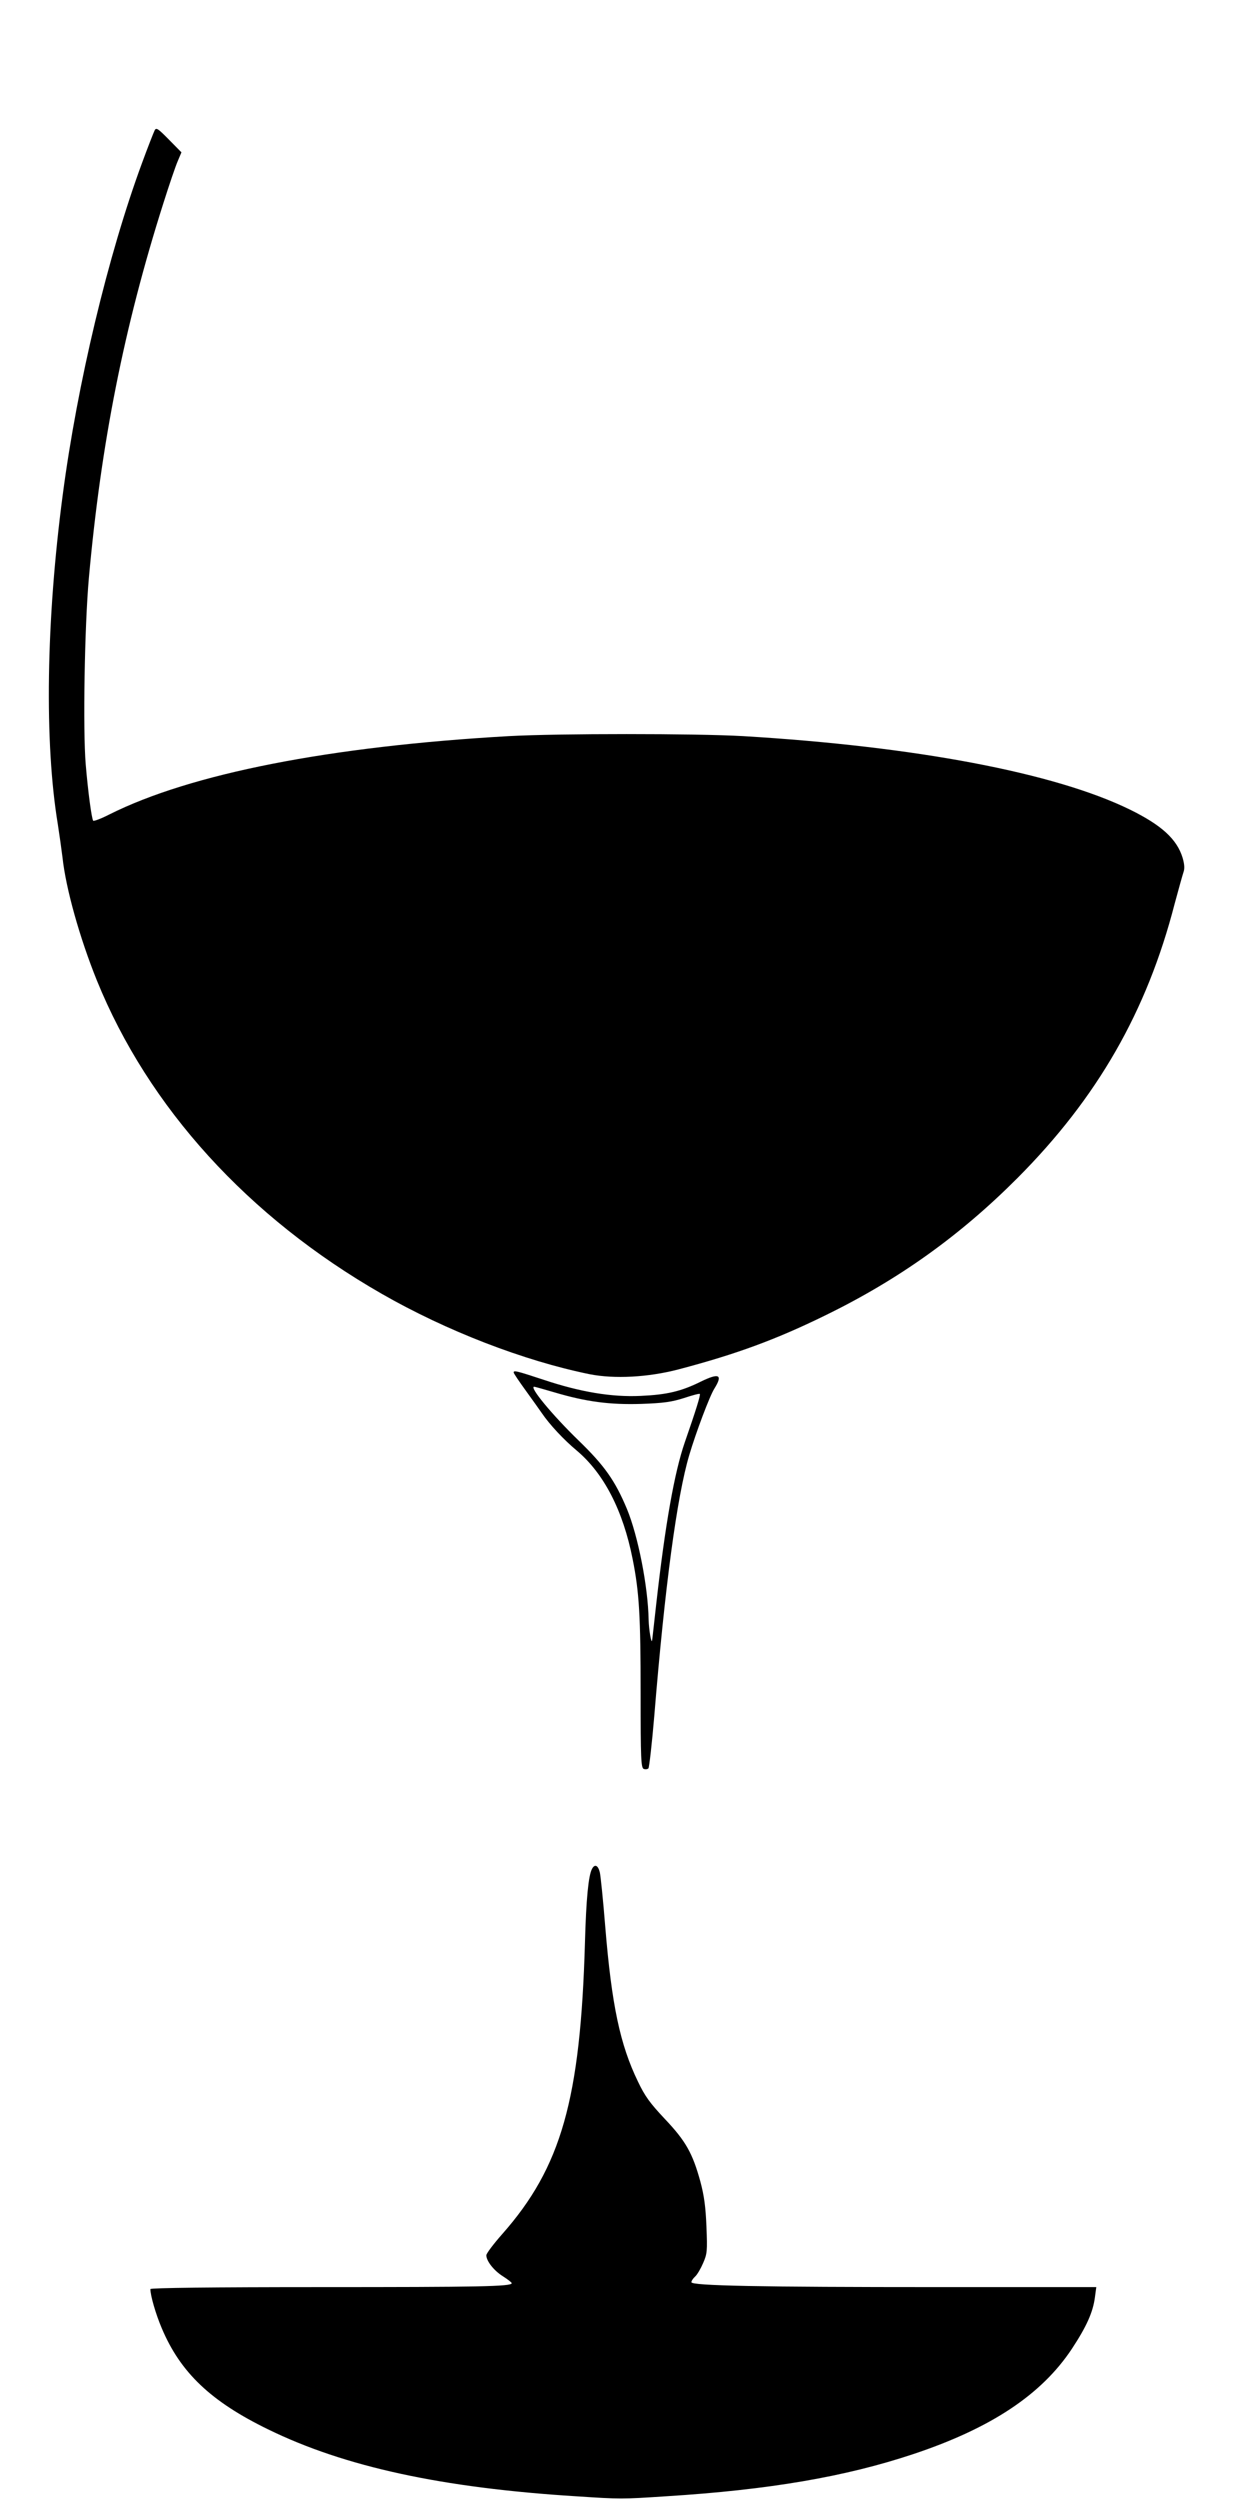<?xml version="1.0" standalone="no"?>
<!DOCTYPE svg PUBLIC "-//W3C//DTD SVG 20010904//EN"
 "http://www.w3.org/TR/2001/REC-SVG-20010904/DTD/svg10.dtd">
<svg version="1.0" xmlns="http://www.w3.org/2000/svg"
 width="640pt" height="1280pt" viewBox="0 0 640 1280"
 preserveAspectRatio="xMidYMid meet">
<g transform="translate(0,1280) scale(0.1,-0.1)"
fill="#000000" stroke="none">
<path d="M792 12133 c-5 -10 -35 -86 -65 -168 -174 -472 -331 -1129 -406
-1700 -85 -643 -94 -1267 -25 -1685 8 -52 19 -129 24 -170 17 -159 88 -412
176 -630 264 -650 774 -1212 1458 -1604 331 -190 727 -343 1065 -412 127 -25
300 -16 456 25 296 78 499 153 750 276 377 184 691 409 985 704 408 410 662
852 804 1403 20 74 40 146 45 161 7 19 6 40 -4 75 -29 95 -107 167 -270 247
-384 188 -1095 323 -1980 376 -247 14 -944 14 -1200 0 -916 -52 -1629 -192
-2045 -401 -43 -22 -81 -36 -83 -32 -8 13 -26 145 -38 287 -15 176 -6 709 16
955 62 689 180 1285 381 1918 30 95 63 192 74 217 l19 45 -64 65 c-56 57 -65
63 -73 48z"/>
<path d="M2630 5773 c0 -5 28 -46 62 -93 34 -47 71 -99 82 -115 41 -60 112
-136 179 -192 139 -117 237 -307 286 -555 34 -170 41 -292 41 -689 0 -335 2
-380 16 -386 8 -3 19 -2 24 3 4 5 18 126 30 269 54 662 116 1123 179 1335 34
115 105 304 129 341 44 71 24 81 -70 35 -101 -50 -174 -67 -308 -73 -149 -7
-309 20 -495 82 -140 46 -155 50 -155 38z m209 -102 c162 -48 283 -64 444 -59
115 4 156 10 219 30 42 14 79 24 81 21 5 -4 -20 -84 -77 -248 -53 -154 -100
-418 -146 -827 -11 -98 -20 -181 -21 -185 -3 -27 -17 53 -18 104 -3 169 -54
429 -111 567 -61 146 -116 223 -247 350 -136 132 -255 276 -228 276 3 0 50
-13 104 -29z"/>
<path d="M3031 3231 c-18 -33 -30 -154 -36 -376 -23 -804 -121 -1151 -424
-1494 -45 -51 -81 -99 -81 -108 0 -29 38 -78 84 -107 25 -16 46 -32 46 -36 0
-17 -168 -20 -986 -20 -540 0 -864 -4 -864 -10 0 -33 27 -127 58 -200 96 -228
252 -376 546 -519 391 -191 888 -299 1576 -342 228 -15 232 -15 460 0 528 33
918 100 1266 216 399 133 657 305 812 539 75 114 108 187 118 264 l7 52 -804
0 c-917 0 -1269 7 -1269 25 0 7 9 20 19 29 11 10 29 41 41 69 21 48 22 62 17
187 -4 101 -12 159 -31 230 -40 146 -75 208 -182 321 -76 81 -102 116 -138
192 -91 188 -134 390 -167 791 -11 138 -24 264 -28 280 -9 36 -26 44 -40 17z"/>
</g>
</svg>
